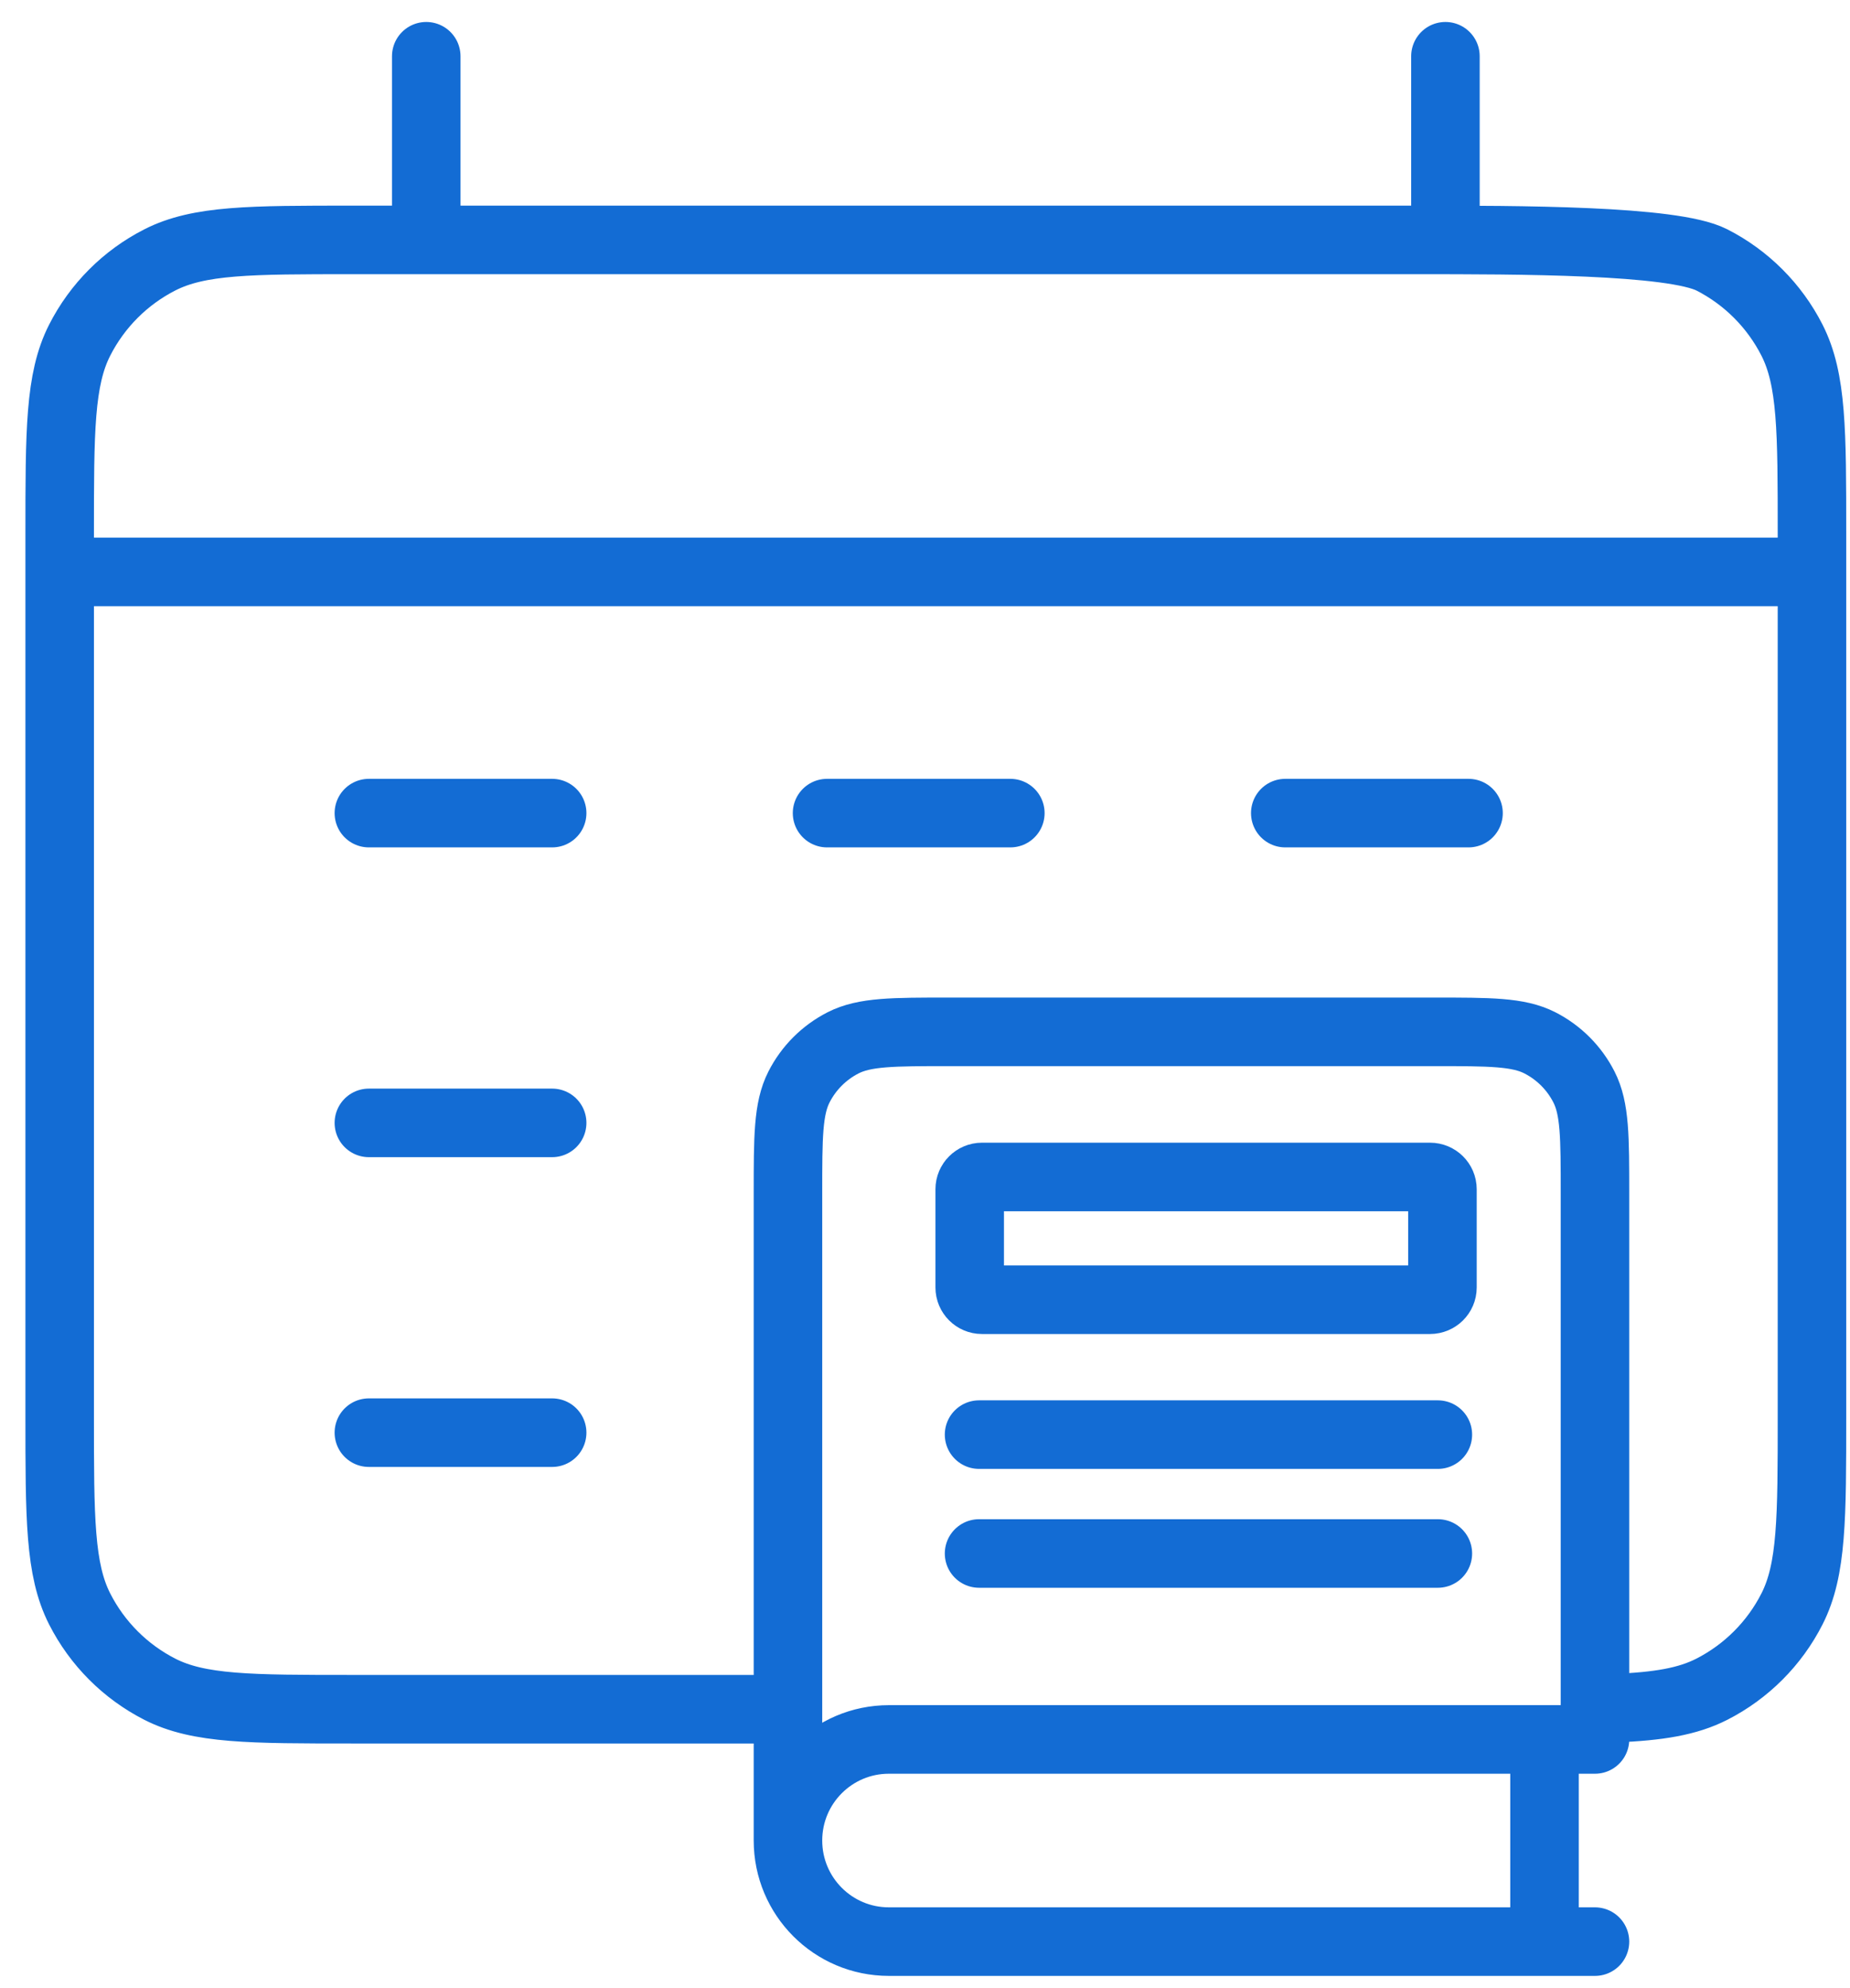 <svg width="54" height="58" viewBox="0 0 54 58" fill="none" xmlns="http://www.w3.org/2000/svg">
<path d="M1.742 16.684H52.89M12.442 1.641V6.999M42.191 1.641V6.999M10.767 23.721H16.117M24.141 23.721H29.491M37.516 23.721H42.865M10.767 32.758H16.117M10.767 41.795H16.117M22.587 49.863H10.302C7.306 49.863 5.808 49.863 4.663 49.279C3.657 48.765 2.838 47.946 2.325 46.937C1.742 45.791 1.742 44.291 1.742 41.29V15.572C1.742 12.571 1.742 11.07 2.325 9.924C2.838 8.916 3.657 8.096 4.663 7.583C5.808 6.999 7.306 6.999 10.302 6.999H41.33C44.327 6.999 48.825 6.999 49.969 7.583C50.975 8.096 51.794 8.916 52.307 9.924C52.89 11.07 52.89 12.571 52.89 15.572V41.29C52.89 44.291 52.89 45.791 52.307 46.937C51.794 47.946 50.975 48.765 49.969 49.279C49.256 49.643 48.406 49.78 47.142 49.832" stroke="#136CD4" stroke-width="2" stroke-linecap="round"/>
<path d="M23 53.694V34.82C23 33.168 23 32.343 23.321 31.712C23.603 31.157 24.054 30.706 24.608 30.423C25.238 30.102 26.062 30.102 27.711 30.102H41.844C43.494 30.102 44.318 30.102 44.948 30.423C45.502 30.706 45.953 31.157 46.235 31.712C46.556 32.343 46.556 33.168 46.556 34.82V50.745H25.945C24.318 50.745 23 52.065 23 53.694ZM23 53.694C23 55.322 24.318 56.643 25.945 56.643H46.556M45.083 50.745V56.643" stroke="#136CD4" stroke-width="2" stroke-linecap="round" stroke-linejoin="round"/>
<path fill-rule="evenodd" clip-rule="evenodd" d="M42.104 34.693C42.104 34.497 41.942 34.336 41.742 34.336H28.662C28.466 34.336 28.305 34.497 28.305 34.693V37.56C28.305 37.756 28.466 37.917 28.662 37.917H41.742C41.942 37.917 42.104 37.756 42.104 37.56V34.693Z" stroke="#136CD4" stroke-width="2" stroke-miterlimit="1.5" stroke-linecap="round" stroke-linejoin="round"/>
<path d="M28.578 41.852H41.97" stroke="#136CD4" stroke-width="2" stroke-linecap="round" stroke-linejoin="round"/>
<path d="M28.578 45.32H41.97" stroke="#136CD4" stroke-width="2" stroke-linecap="round" stroke-linejoin="round"/>
</svg>

